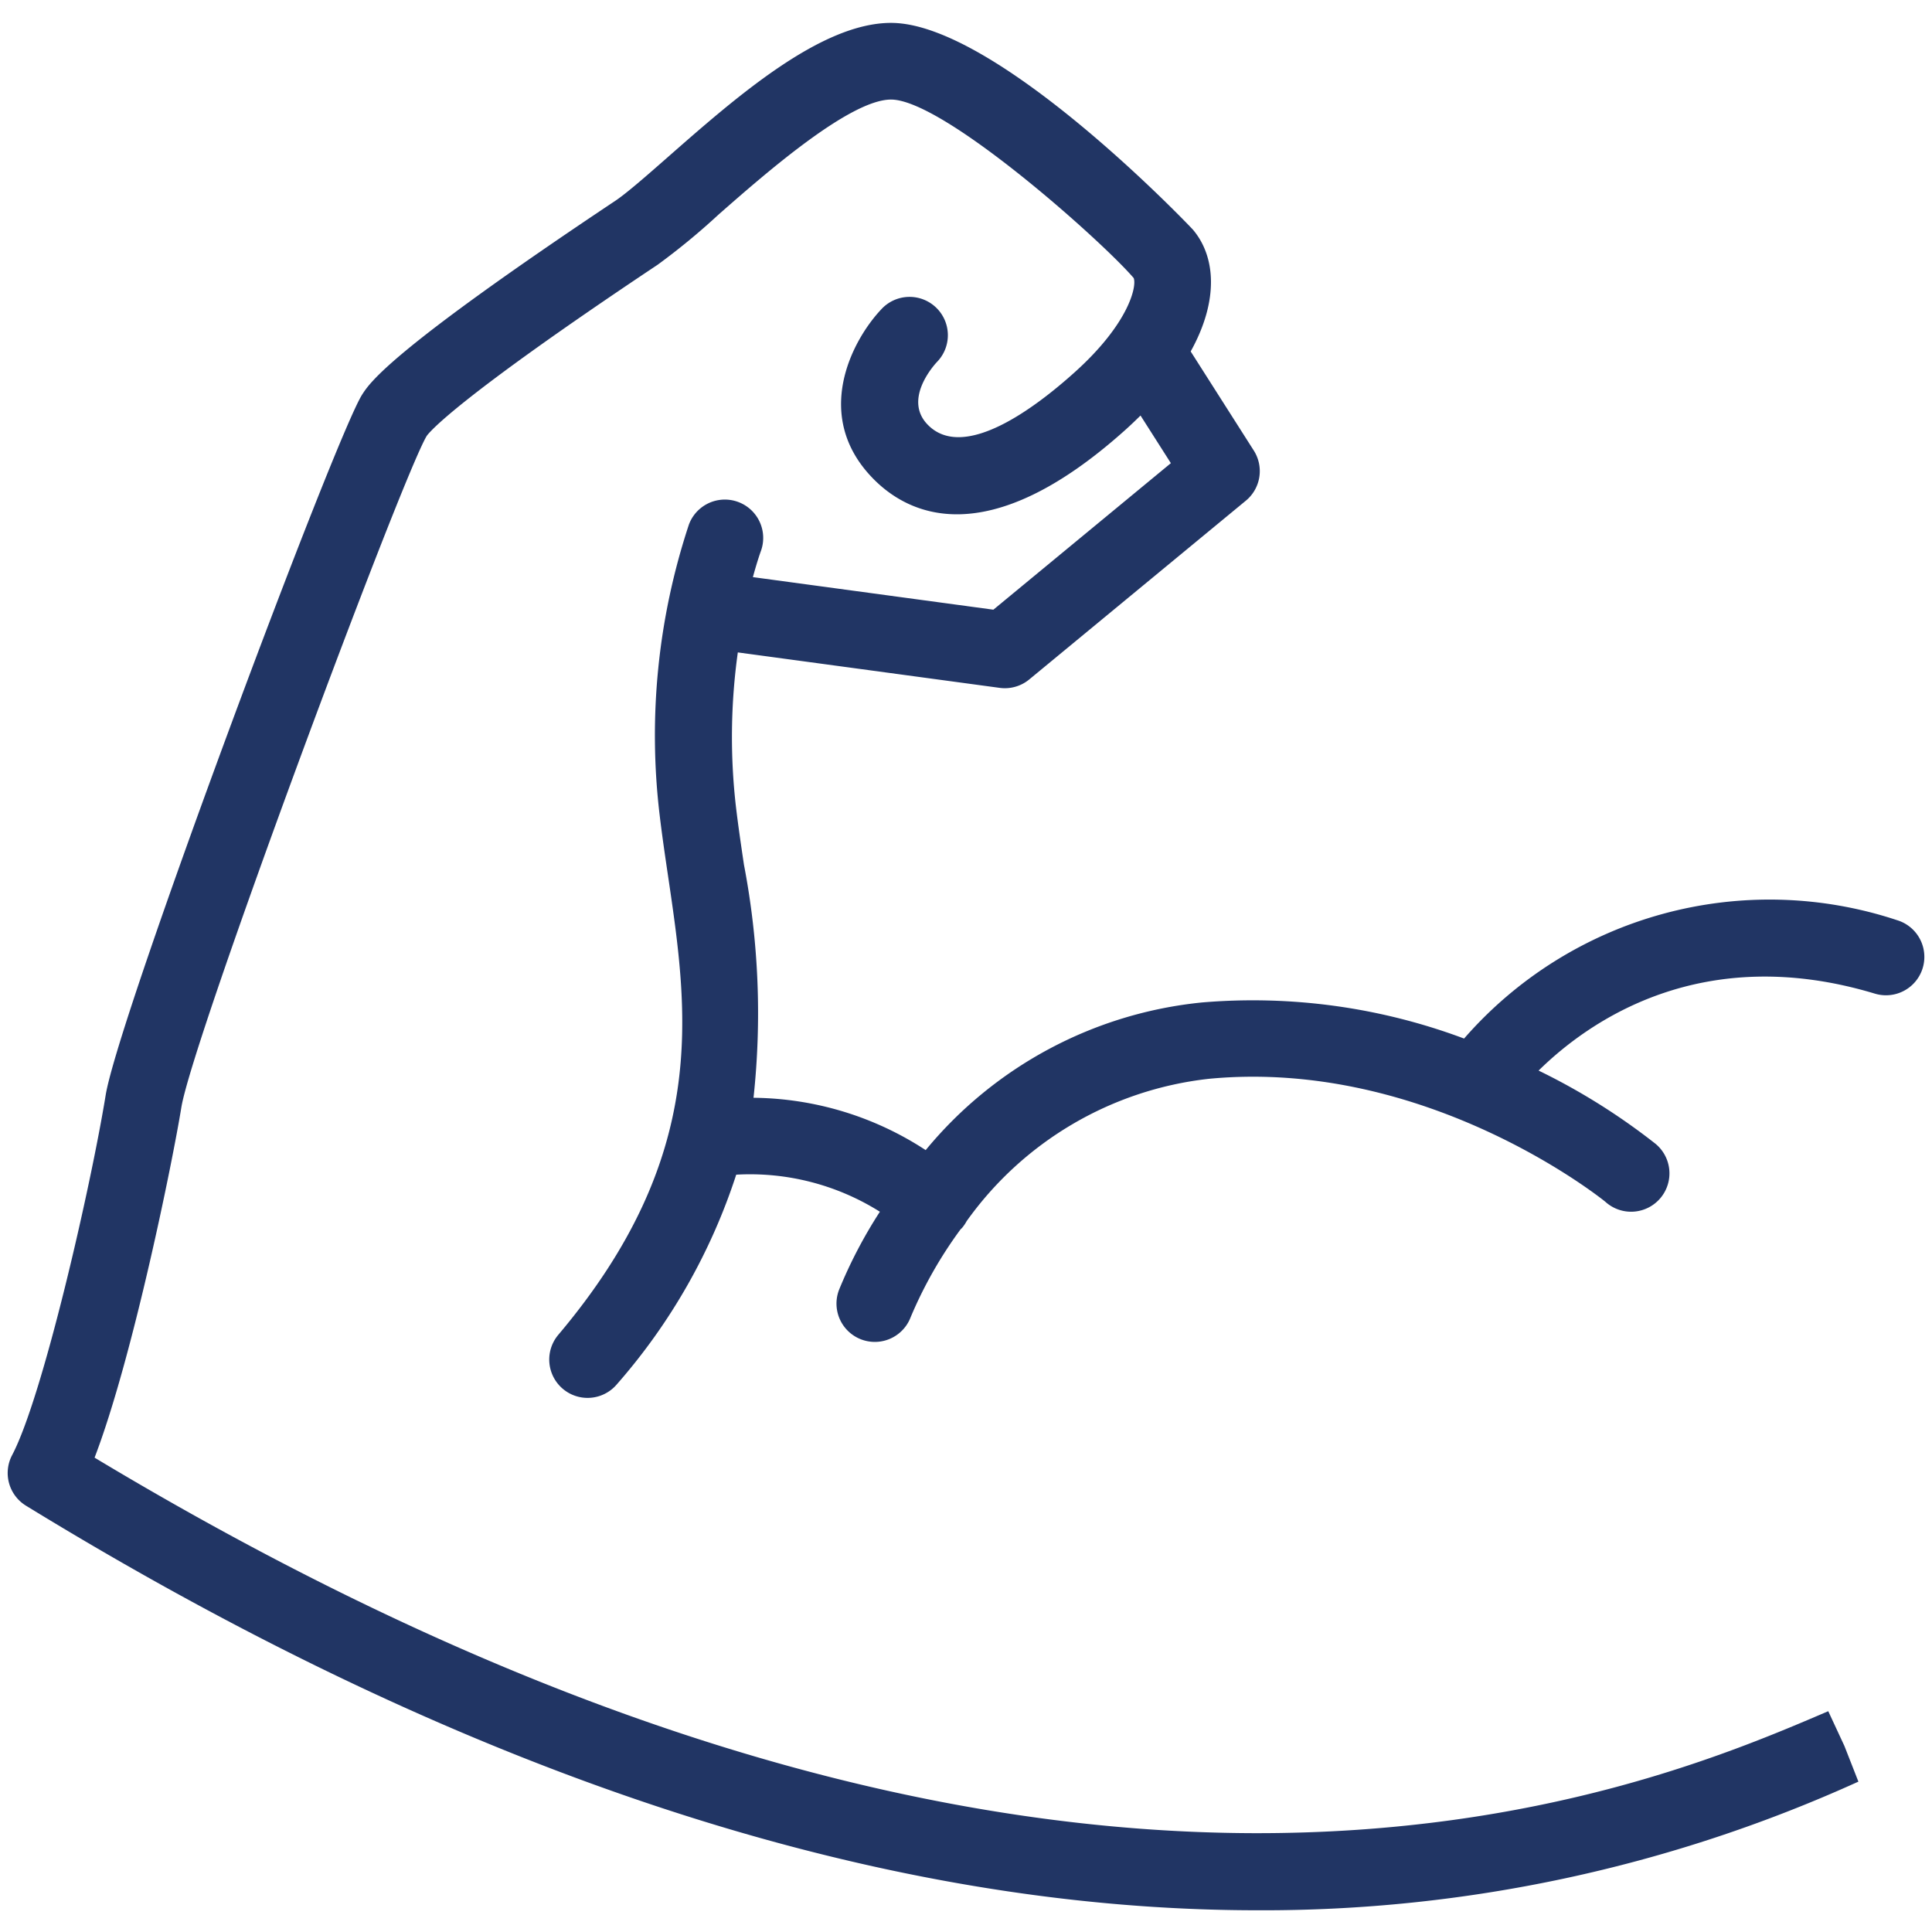 <svg id="Layer_1" data-name="Layer 1" xmlns="http://www.w3.org/2000/svg" width="105" height="105" viewBox="0 0 105 105"><defs><style>.cls-1{fill:#213564;}</style></defs><title>ico</title><path class="cls-1" d="M103.1,50.009A22.021,22.021,0,0,0,79.57,56.443a32.754,32.754,0,0,0-14.261-1.96,22.319,22.319,0,0,0-15,8.023,17.383,17.383,0,0,0-9.357-2.844,42.833,42.833,0,0,0-.52-12.668c-0.16-1.082-.317-2.142-0.439-3.183a33.194,33.194,0,0,1,.106-8.354l14.234,1.927a2.064,2.064,0,0,0,.279.019,2.086,2.086,0,0,0,1.326-.477l11.771-9.715a2.082,2.082,0,0,0,.431-2.726L64.711,19.1c1.548-2.787,1.35-5.169.125-6.615C64.742,12.371,54.165,1.244,48.427,1.244,44.6,1.244,40,5.286,36.3,8.534c-1.151,1.011-2.239,1.965-2.865,2.383-12.194,8.131-13.318,9.858-13.742,10.51-1.437,2.21-13.244,33.762-13.95,38.092C4.941,64.45,2.336,75.9.659,79.082a2.083,2.083,0,0,0,.753,2.749c27.955,17.138,50.274,21.989,66.936,21.988A78.257,78.257,0,0,0,101,96.828l-0.761-1.94L99.362,93C89.018,97.433,57.742,110.837,5.14,79.22,7.228,73.775,9.4,63.009,9.855,60.189c0.613-3.762,11.926-34.115,13.33-36.489,0.118-.175,1.473-1.922,12.561-9.315a37.054,37.054,0,0,0,3.3-2.719c2.49-2.186,7.125-6.255,9.379-6.255,2.857,0,11.5,7.723,13.188,9.7,0.178,0.438-.25,2.462-3.2,5.115-2.147,1.934-6.045,4.878-8,2.849-1.275-1.319.207-3.076,0.507-3.4a2.083,2.083,0,1,0-3.031-2.857c-1.592,1.688-3.739,5.774-.474,9.155,1.883,1.952,6.178,4.2,13.785-2.645,0.277-.25.536-0.5,0.785-0.745l1.649,2.589-9.646,7.963-13.07-1.77c0.237-.87.419-1.376,0.426-1.393a2.083,2.083,0,0,0-3.9-1.473,36.448,36.448,0,0,0-1.593,15.8c0.128,1.082.29,2.183,0.456,3.306,1.106,7.478,2.25,15.21-5.965,24.94a2.083,2.083,0,0,0,3.184,2.688,32.505,32.505,0,0,0,6.486-11.392,13.258,13.258,0,0,1,7.808,2.014A25.569,25.569,0,0,0,45.6,70.1a2.083,2.083,0,0,0,3.889,1.494,23.27,23.27,0,0,1,2.719-4.787c0.023-.024.05-0.042,0.072-0.067a2.083,2.083,0,0,0,.251-0.368A18.7,18.7,0,0,1,65.7,58.631c11.894-1.135,21.446,6.6,21.538,6.675A2.084,2.084,0,1,0,89.893,62.1a34.985,34.985,0,0,0-6.274-3.916c2.761-2.716,8.9-7.011,18.279-4.181A2.083,2.083,0,0,0,103.1,50.009Z"/></svg>